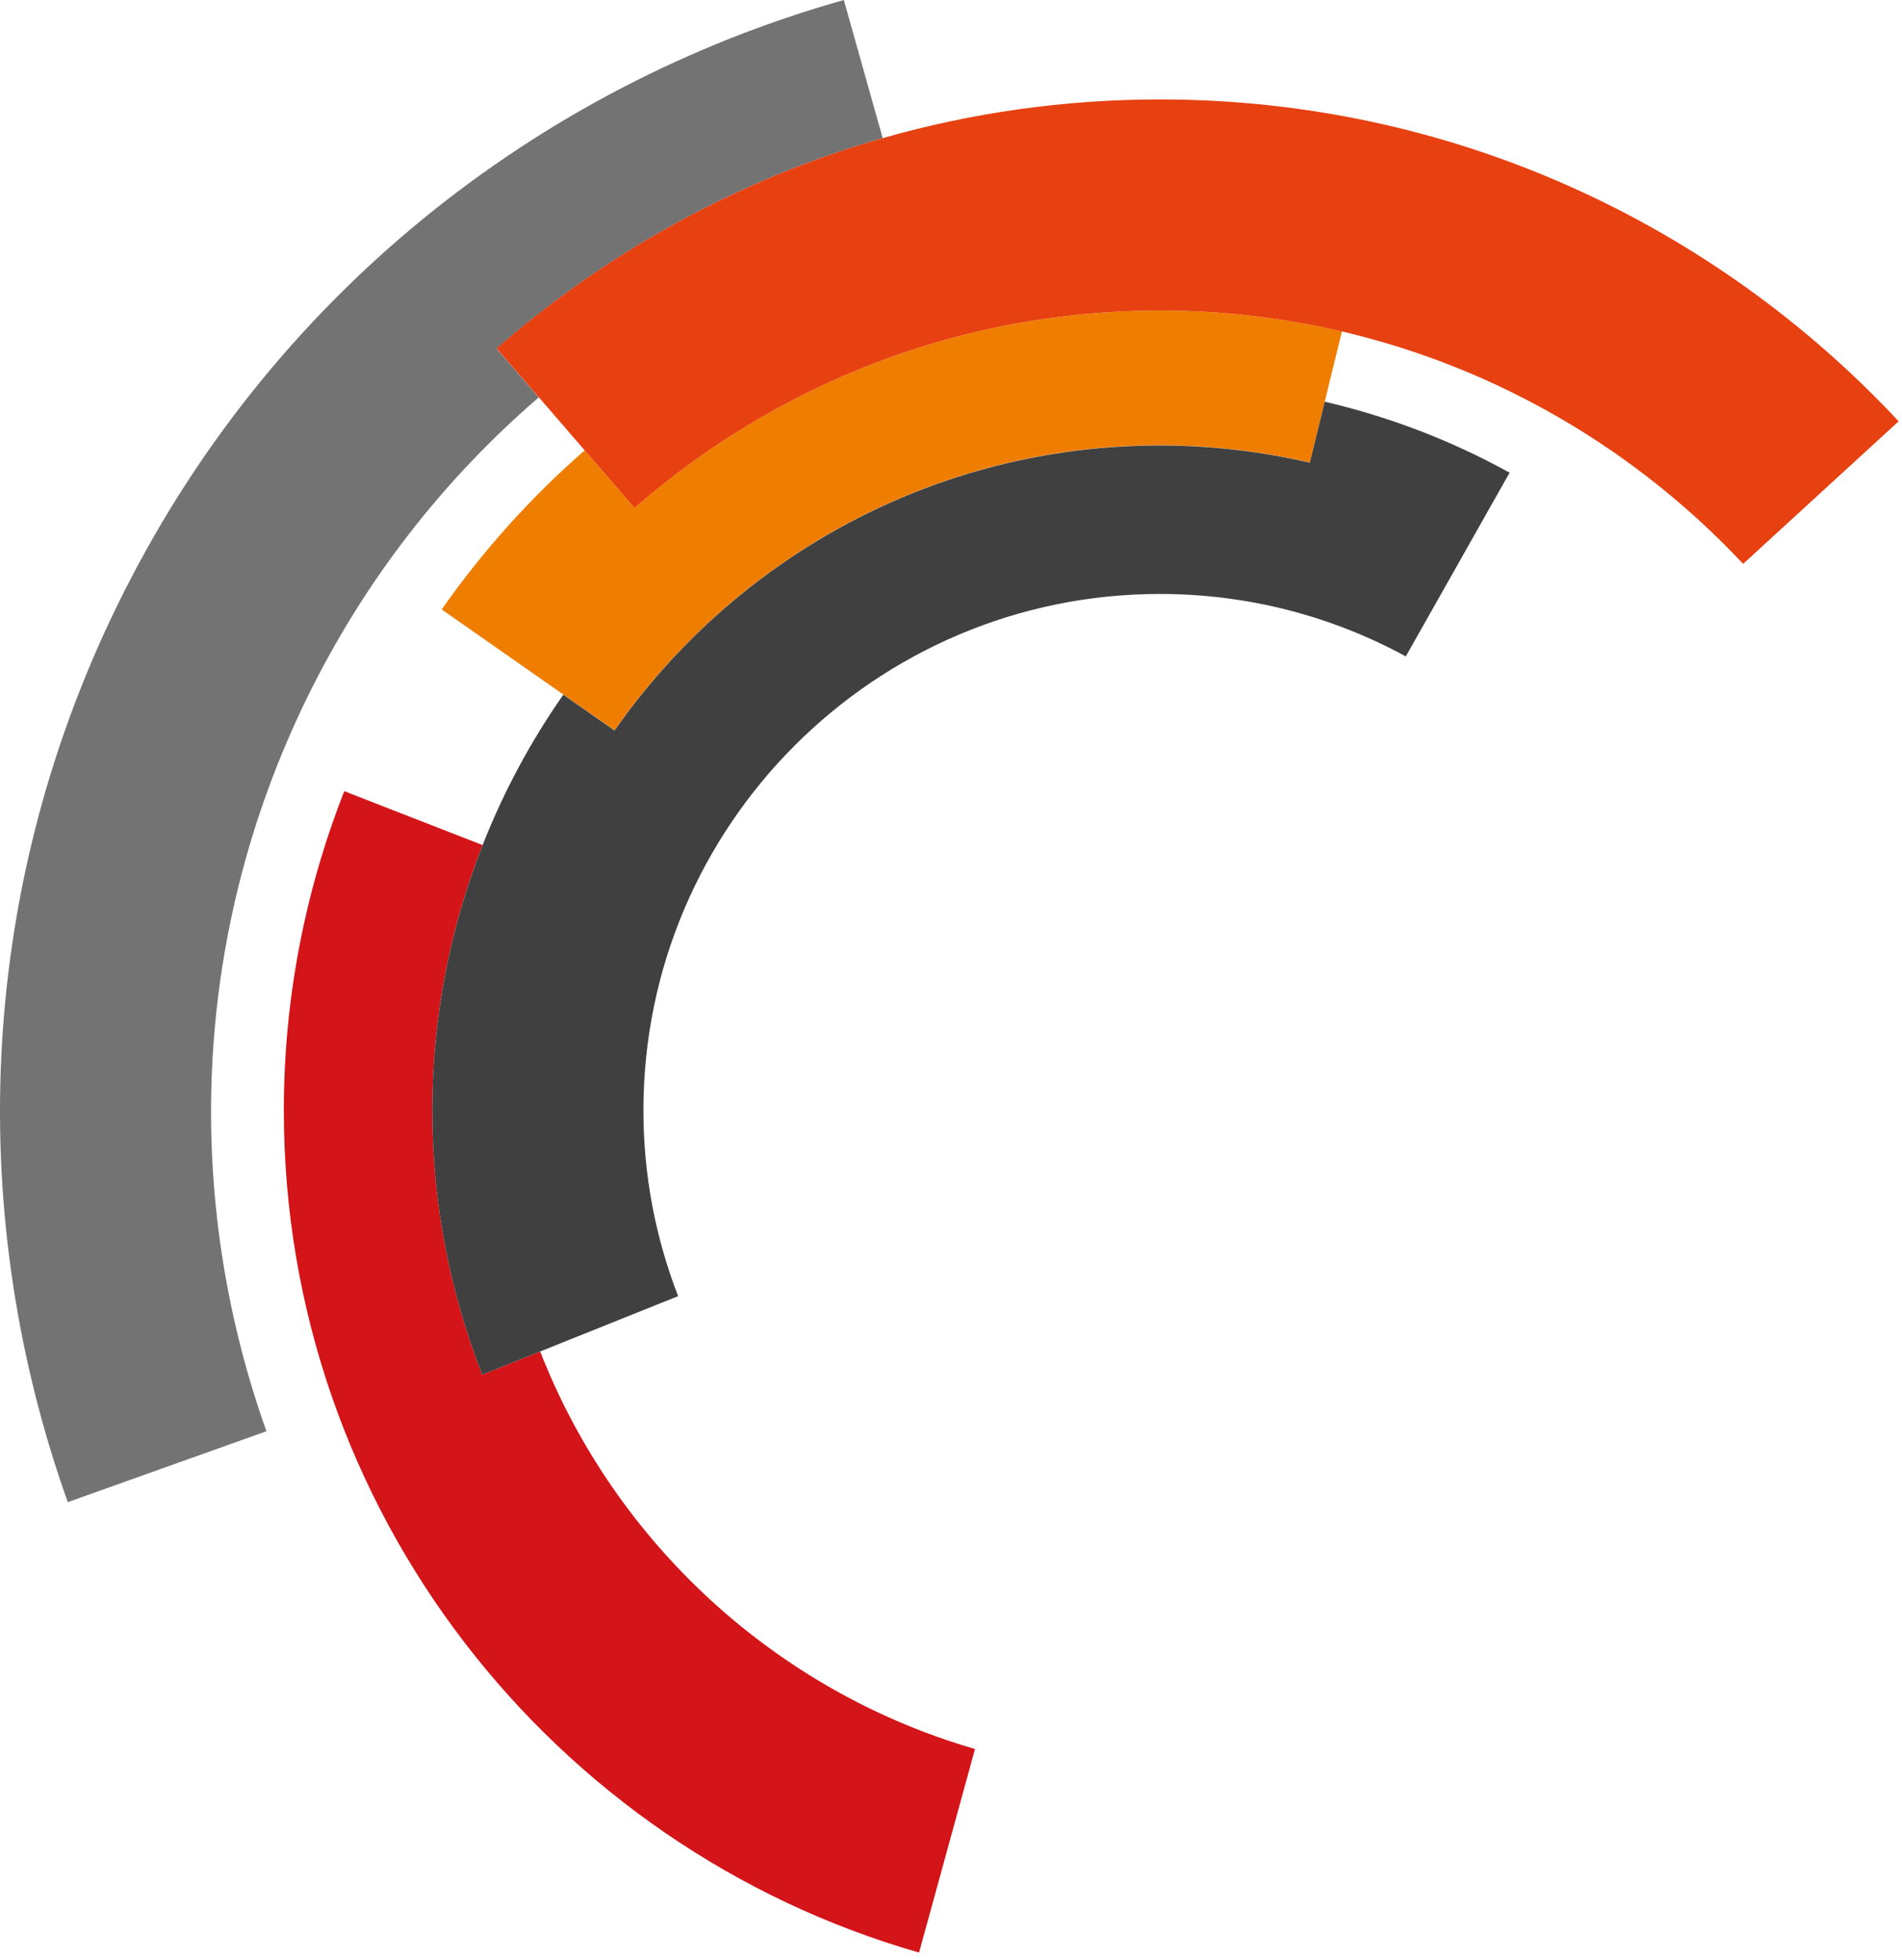 <?xml version="1.0" encoding="UTF-8" standalone="no"?><!DOCTYPE svg PUBLIC "-//W3C//DTD SVG 1.1//EN" "http://www.w3.org/Graphics/SVG/1.1/DTD/svg11.dtd"><svg width="100%" height="100%" viewBox="0 0 164 169" version="1.1" xmlns="http://www.w3.org/2000/svg" xmlns:xlink="http://www.w3.org/1999/xlink" xml:space="preserve" xmlns:serif="http://www.serif.com/" style="fill-rule:evenodd;clip-rule:evenodd;stroke-linejoin:round;stroke-miterlimit:2;"><path d="M76.111,11.91l-3.352,-11.91c-26.438,7.455 -49.718,25.688 -62.678,52.26c-12.232,25.08 -12.945,52.83 -4.237,77.25l17.13,-6.112c-7.118,-19.965 -6.533,-42.653 3.465,-63.158c5.002,-10.252 11.88,-18.975 20.017,-25.98l-3.637,-4.207c9.517,-8.311 20.835,-14.58 33.292,-18.143Z" style="fill:#737373;fill-rule:nonzero;"/><path d="M100.006,26.767c-17.325,0 -33.172,6.436 -45.292,17.025l-4.298,-4.965c-4.642,4.05 -8.79,8.663 -12.33,13.718l10.485,7.335l4.418,3.09c10.372,-14.843 27.57,-24.578 47.017,-24.578c4.448,0 8.768,0.525 12.93,1.485l1.29,-5.257l1.485,-6.053c-5.047,-1.169 -10.297,-1.8 -15.705,-1.8Z" style="fill:#ef7d00;fill-rule:nonzero;"/><path d="M100.006,8.572c-8.287,0 -16.305,1.17 -23.895,3.338c-12.457,3.562 -23.775,9.832 -33.292,18.127l3.637,4.208l3.96,4.583l4.298,4.964c12.127,-10.589 27.967,-17.024 45.292,-17.024c5.4,0 10.658,0.63 15.705,1.807c13.47,3.158 25.433,10.268 34.59,20.04l13.41,-12.292c-15.922,-17.056 -38.58,-27.751 -63.705,-27.751Z" style="fill:#e74011;fill-rule:nonzero;"/><path d="M37.276,95.73c0,-8.07 1.545,-15.78 4.335,-22.868l-11.925,-4.649c-3.352,8.535 -5.212,17.812 -5.212,27.524c0,34.448 23.19,63.563 54.772,72.608l4.823,-17.55c-17.175,-4.98 -31.05,-17.782 -37.493,-34.275l-4.995,2.003c-2.767,-7.08 -4.305,-14.76 -4.305,-22.793Z" style="fill:#d31418;fill-rule:nonzero;"/><path d="M114.226,34.635l-1.29,5.257c-4.155,-0.96 -8.482,-1.485 -12.93,-1.485c-19.44,0 -36.645,9.735 -47.017,24.578l-4.418,-3.09c-2.805,4.013 -5.145,8.355 -6.96,12.975c-2.79,7.095 -4.335,14.798 -4.335,22.867c0,8.041 1.538,15.72 4.305,22.786l4.995,-2.003l11.895,-4.77c-1.927,-4.973 -2.992,-10.373 -2.992,-16.013c0,-24.555 19.972,-44.527 44.527,-44.527c7.673,0 14.903,1.95 21.21,5.385l8.948,-15.84c-4.943,-2.738 -10.298,-4.808 -15.938,-6.12Z" style="fill:#404040;fill-rule:nonzero;"/></svg>